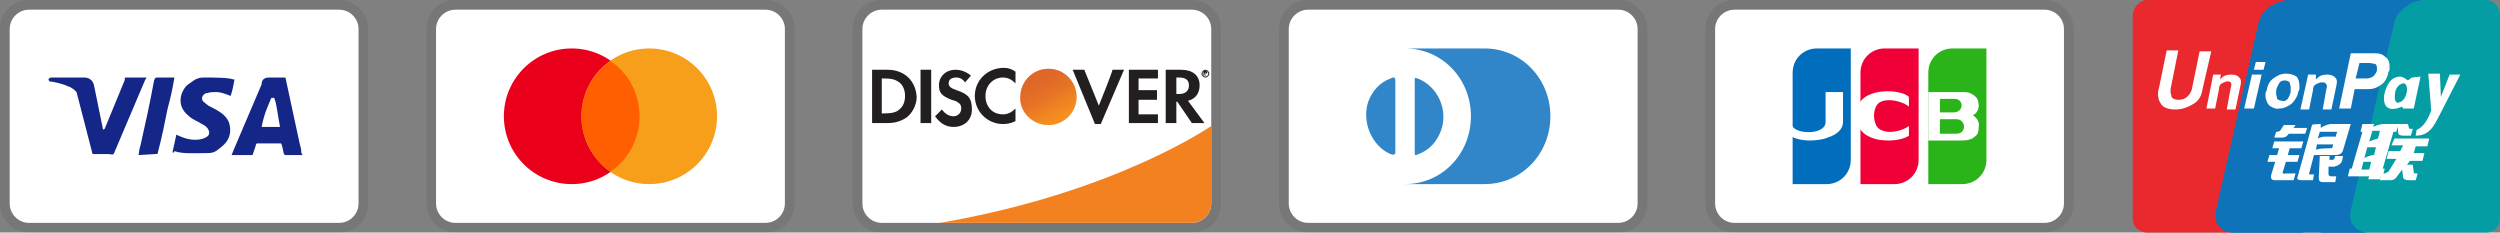 <svg xmlns="http://www.w3.org/2000/svg" xml:space="preserve" id="Layer_1" x="0" y="0" style="enable-background:new 0 0 258 24" version="1.1" viewBox="0 0 258 24"><rect x="0" y="0" width="258" height="24" fill="#808080" stroke="none"/><style>.st0{opacity:7.000000e-02;enable-background:new}.st1{fill:#fff}.st6{fill:#231f20}</style><path d="M35 0H3C1.3 0 0 1.3 0 3v18c0 1.7 1.4 3 3 3h32c1.7 0 3-1.3 3-3V3c0-1.7-1.4-3-3-3z" class="st0"/><path d="M35 1c1.1 0 2 .9 2 2v18c0 1.1-.9 2-2 2H3c-1.1 0-2-.9-2-2V3c0-1.1.9-2 2-2h32" class="st1"/><path d="M28.3 10.1H28c-.4 1-.7 1.5-1 3h1.9c-.3-1.5-.3-2.2-.6-3zm2.9 5.9h-1.7c-.1 0-.1 0-.2-.1l-.2-.9-.1-.2h-2.4c-.1 0-.2 0-.2.2l-.3.9c0 .1-.1.1-.1.1h-2.1l.2-.5L27 8.7c0-.5.3-.7.8-.7h1.5c.1 0 .2 0 .2.2l1.4 6.5c.1.4.2.7.2 1.1.1.1.1.1.1.2zm-13.4-.3.4-1.8c.1 0 .2.1.2.1.7.3 1.4.5 2.1.4.2 0 .5-.1.7-.2.5-.2.5-.7.1-1.1-.2-.2-.5-.3-.8-.5-.4-.2-.8-.4-1.1-.7-1.2-1-.8-2.4-.1-3.1.6-.4.9-.8 1.7-.8 1.2 0 2.5 0 3.1.2h.1c-.1.6-.2 1.1-.4 1.7-.5-.2-1-.4-1.5-.4-.3 0-.6 0-.9.1-.2 0-.3.1-.4.2-.2.2-.2.5 0 .7l.5.4c.4.2.8.4 1.1.6.5.3 1 .8 1.1 1.4.2.9-.1 1.7-.9 2.3-.5.4-.7.6-1.4.6-1.4 0-2.5.1-3.4-.2-.1.2-.1.2-.2.1zm-3.5.3c.1-.7.1-.7.2-1 .5-2.2 1-4.5 1.4-6.7.1-.2.1-.3.3-.3H18c-.2 1.2-.4 2.1-.7 3.2-.3 1.5-.6 3-1 4.5 0 .2-.1.2-.3.2M5 8.2c0-.1.2-.2.3-.2h3.4c.5 0 .9.3 1 .8l.9 4.4c0 .1 0 .1.1.2 0-.1.1-.1.1-.1l2.1-5.1c-.1-.1 0-.2.1-.2h2.1c0 .1 0 .1-.1.2l-3.1 7.3c-.1.2-.1.3-.2.4-.1.1-.3 0-.5 0H9.7c-.1 0-.2 0-.2-.2L7.9 9.5c-.2-.2-.5-.5-.9-.6-.6-.3-1.7-.5-1.9-.5L5 8.2z" style="fill:#142688"/><path d="M79 0H47c-1.7 0-3 1.3-3 3v18c0 1.7 1.4 3 3 3h32c1.7 0 3-1.3 3-3V3c0-1.7-1.4-3-3-3z" class="st0"/><path d="M79 1c1.1 0 2 .9 2 2v18c0 1.1-.9 2-2 2H47c-1.1 0-2-.9-2-2V3c0-1.1.9-2 2-2h32" class="st1"/><circle cx="59" cy="12" r="7" style="fill:#eb001b"/><circle cx="67" cy="12" r="7" style="fill:#f79e1b"/><path d="M66 12c0-2.4-1.2-4.5-3-5.7-1.8 1.3-3 3.4-3 5.7s1.2 4.5 3 5.7c1.8-1.2 3-3.3 3-5.7z" style="fill:#ff5f00"/><path d="M123 0H91c-1.7 0-3 1.3-3 3v18c0 1.7 1.4 3 3 3h32c1.7 0 3-1.3 3-3V3c0-1.7-1.4-3-3-3z" class="st0"/><path d="M123 1c1.1 0 2 .9 2 2v18c0 1.1-.9 2-2 2H91c-1.1 0-2-.9-2-2V3c0-1.1.9-2 2-2h32z" class="st1"/><path d="M91.6 7.2H90v5.5h1.6c.8 0 1.4-.2 2-.6.6-.5 1-1.3 1-2.1-.1-1.7-1.3-2.8-3-2.8zm1.2 4.1c-.3.3-.8.4-1.5.4H91V8.1h.3c.7 0 1.1.1 1.5.4.4.3.6.8.6 1.4s-.2 1.1-.6 1.4zM95 7.2h1.1v5.5H95V7.2zm3.7 2.1c-.6-.2-.8-.4-.8-.7 0-.4.3-.6.8-.6.3 0 .6.1.9.5l.6-.7c-.5-.4-1-.6-1.6-.6-1 0-1.7.7-1.7 1.6 0 .8.3 1.1 1.3 1.5.4.1.6.2.7.3.2.1.3.3.3.6 0 .4-.3.8-.8.8s-.9-.3-1.2-.7l-.7.7c.5.7 1.1 1.1 1.9 1.1 1.1 0 1.9-.7 1.9-1.8 0-1.2-.4-1.6-1.6-2zm1.9.6c0 1.6 1.3 2.9 2.9 2.9.5 0 .9-.1 1.3-.3v-1.3c-.4.4-.8.6-1.3.6-1.1 0-1.8-.8-1.8-1.9 0-1.1.8-1.9 1.8-1.9.5 0 .9.2 1.3.6V7.4c-.4-.3-.8-.4-1.2-.4-1.7 0-3 1.3-3 2.9zm12.8 1-1.5-3.7h-1.2l2.3 5.6h.6l2.4-5.6h-1.2c.1 0-1.4 3.7-1.4 3.7zm3.1 1.8h3v-.9h-2v-1.5h1.9v-1h-1.9V8.1h2v-.9h-3v5.5zm7.3-3.9c0-1-.7-1.6-1.9-1.6h-1.6v5.5h1.1v-2.2h.1l1.5 2.2h1.3l-1.7-2.3c.8-.2 1.2-.8 1.2-1.6zm-2.1.9h-.3V8h.3c.7 0 1 .3 1 .8 0 .6-.4.9-1 .9z" class="st6"/><linearGradient id="SVGID_1_" x1="33.658" x2="31.633" y1="13.726" y2="16.897" gradientTransform="matrix(1 0 0 -1 76 26)" gradientUnits="userSpaceOnUse"><stop offset="0" style="stop-color:#f89f20"/><stop offset=".25" style="stop-color:#f79a20"/><stop offset=".533" style="stop-color:#f68d20"/><stop offset=".62" style="stop-color:#f58720"/><stop offset=".723" style="stop-color:#f48120"/><stop offset="1" style="stop-color:#f37521"/></linearGradient><path d="M108.2 12.9c1.6 0 2.9-1.3 2.9-2.9 0-1.6-1.3-2.9-2.9-2.9-1.6 0-2.9 1.3-2.9 2.9-.1 1.5 1.2 2.9 2.9 2.9z" style="fill:url(#SVGID_1_)"/><linearGradient id="SVGID_00000179624638990268844900000013053530393499921844_" x1="33.339" x2="30.378" y1="13.768" y2="19.554" gradientTransform="matrix(1 0 0 -1 76 26)" gradientUnits="userSpaceOnUse"><stop offset="0" style="stop-color:#f58720"/><stop offset=".359" style="stop-color:#e16f27"/><stop offset=".703" style="stop-color:#d4602c"/><stop offset=".982" style="stop-color:#d05b2e"/></linearGradient><path d="M108.2 12.9c1.6 0 2.9-1.3 2.9-2.9 0-1.6-1.3-2.9-2.9-2.9-1.6 0-2.9 1.3-2.9 2.9-.1 1.5 1.2 2.9 2.9 2.9z" style="opacity:.65;fill:url(#SVGID_00000179624638990268844900000013053530393499921844_);enable-background:new"/><path d="M124.6 7.5c0-.1-.1-.2-.2-.2h-.2v.5h.1v-.2l.1.2h.1l-.2-.2c.2 0 .3 0 .3-.1zm-.2.1v-.1c0-.1.1 0 0 .1.1 0 0 0 0 0z" class="st6"/><path d="M124.4 7.2c-.2 0-.4.2-.4.4s.2.4.4.4.4-.2.4-.4-.2-.4-.4-.4zm0 .7c-.2 0-.3-.2-.3-.3 0-.2.2-.3.3-.3.2 0 .3.2.3.3s-.1.3-.3.3z" class="st6"/><path d="M125 13s-9.9 6.9-28 10h26c1.1 0 2-.9 2-2v-8z" style="fill:#f48120"/><path d="M167 0h-32c-1.7 0-3 1.3-3 3v18c0 1.7 1.4 3 3 3h32c1.7 0 3-1.3 3-3V3c0-1.7-1.4-3-3-3z" class="st0"/><path d="M167 1c1.1 0 2 .9 2 2v18c0 1.1-.9 2-2 2h-32c-1.1 0-2-.9-2-2V3c0-1.1.9-2 2-2h32" class="st1"/><path d="M144 12v3.7c0 .3-.2.3-.5.2-1.9-.8-3-3.3-2.3-5.4.4-1.1 1.2-2 2.3-2.4.4-.2.5-.1.5.2V12zm2 0V8.3c0-.3 0-.3.3-.2 2.1.8 3.2 3.3 2.4 5.4-.4 1.1-1.2 2-2.3 2.4-.4.2-.4.1-.4-.2V12zm7.2-7H145c3.8 0 6.8 3.1 6.8 7s-3 7-6.8 7h8.2c3.8 0 6.8-3.1 6.8-7s-3-7-6.8-7z" style="fill:#3086c8"/><path d="M220 21.8v.7-.7zM237.7 0v24h-7.2c-1.3 0-2.1-1-1.8-2.3l4.4-19.4C233.4 1 235 0 236.3 0h1.4zm12.6 0c-1.3 0-2.9 1-3.2 2.3l-4.5 19.4c-.3 1.3.5 2.3 1.8 2.3h-4.9V0h10.8z" style="fill:#005b9a"/><path d="M236.3 0c-1.3 0-2.9 1.1-3.2 2.3l-4.4 19.4c-.3 1.3.5 2.3 1.8 2.3h-8.9c-.8 0-1.5-.6-1.5-1.4v-21c0-.8.7-1.6 1.5-1.6h14.7z" style="fill:#e9292d"/><path d="M250.3 0c-1.3 0-2.9 1.1-3.2 2.3l-4.4 19.4c-.3 1.3.5 2.3 1.8 2.3H230h.5c-1.3 0-2.1-1-1.8-2.3l4.4-19.4C233.4 1 235 0 236.3 0h14z" style="fill:#0e73b9"/><path d="M258 1.6v21c0 .8-.6 1.4-1.5 1.4h-12.1c-1.3 0-2.1-1.1-1.8-2.3l4.5-19.4C247.4 1 249 0 250.3 0h6.2c.9 0 1.5.7 1.5 1.6z" style="fill:#059da4"/><path d="M234.9 13.6h.1c.1 0 .3-.1.3-.1l.4-.6h1.2l-.2.3h1.4l-.2.6h-1.7c-.2.3-.4.4-.7.4h-.8l.2-.6m-.2 1h3l-.2.7h-1.2l-.2.7h1.2l-.2.7h-1.2l-.3 1c-.1.1 0 .3.3.2h1l-.2.7h-1.9c-.4 0-.5-.2-.4-.6l.4-1.3h-.8l.2-.7h.8l.2-.7h-.7l.2-.7zm4.8-1.8v.4s.6-.4 1.1-.4h2l-.8 2.7c-.1.3-.3.5-.8.5h-2.2l-.5 1.9c0 .1 0 .1.1.1h.4l-.1.6h-1.1c-.4 0-.6-.1-.5-.3l1.5-5.4c0-.1.9-.1.9-.1zm1.7.8h-1.8l-.2.7s.3-.2.8-.2h1.1c-.1 0 .1-.5.1-.5zm-.7 1.7c.1 0 .2 0 .2-.1l.1-.3h-1.7l-.1.6c0-.2 1.5-.2 1.5-.2zm-1.1.8h1v.4h.3c.1 0 .2-.1.2-.1l.1-.3h.8l-.1.5c-.1.3-.4.5-.8.6h-.6v.8c0 .1.1.2.3.2h.5l-.1.6h-1.2c-.4 0-.5-.1-.5-.5 0-.1.1-2.2.1-2.2zm4.2-2.5.2-.8h1.2l-.1.3s.6-.3 1.1-.3h1.5l-.2.8h-.3l-1.1 3.8h.2l-.2.8h-.2l-.1.3h-1.2l.1-.3h-2.2l.2-.8h.2l1.1-3.8h-.2m1.2 0-.3 1s.5-.2.9-.3c.1-.3.2-.8.2-.8h-.8zm-.5 1.6-.3 1.1s.6-.3 1-.3l.2-.8h-.9zm.2 2.3.2-.8h-.8l-.2.8h.8zm2.9-4.7h1.1l.1.4c0 .1.1.1.2.1h.2l-.2.7h-.8c-.3 0-.5-.1-.5-.3l-.1-.9zm-.3 1.5h3.6l-.2.8h-1.2l-.2.7h1.1l-.2.8h-1.3l-.3.4h.6l.1.8c0 .1.1.1.2.1h.2l-.2.7h-.7c-.3 0-.6-.1-.6-.3l-.1-.8-.6.8c-.1.2-.4.3-.6.3h-1.1l.2-.7h.3c.1 0 .2-.1.4-.2l.8-1.3h-1l.2-.8h1.2l.3-.6h-1.2l.3-.7zm-19.8-5.1c-.1.7-.4 1.2-.9 1.5-.5.3-1.1.6-1.9.6-.7 0-1.3-.2-1.5-.6-.2-.3-.3-.6-.3-1 0-.1 0-.3.1-.6l.8-3.9h1.2l-.8 4v.3c0 .2.1.3.1.5.1.2.4.3.7.3.4 0 .7-.1.9-.3s.4-.4.5-.8l.8-3.9h1.2l-.9 3.9m1.1-1.5h.8l-.1.5.1-.1c.3-.3.6-.4 1.1-.4.4 0 .6.1.8.3s.2.5.1.9l-.5 2.4h-.9l.4-2.2c.1-.3.1-.5 0-.6-.1-.1-.2-.1-.3-.1-.2 0-.4.1-.6.2s-.3.3-.3.6l-.4 2h-.9l.7-3.5m9.8 0h.8v.5l.1-.1c.3-.3.6-.4 1.1-.4.3 0 .6.1.8.3s.2.5.1.9l-.5 2.4h-.9l.4-2.2c.1-.2 0-.4-.1-.5-.1-.1-.2-.1-.4-.1s-.4.1-.6.2-.3.3-.3.6l-.4 2h-.9l.8-3.6m-5.8 0h1l-.8 3.5h-1l.8-3.5m.4-1.3h1l-.2.8h-1l.2-.8zm1.4 4.5c-.2-.2-.4-.6-.4-1v-.2c0-.1 0-.2.1-.3.1-.6.3-1 .7-1.3.4-.3.8-.5 1.3-.5.4 0 .8.1 1.1.3.2.2.3.6.3 1v.2c0 .1 0 .2-.1.3-.1.6-.4 1-.7 1.3-.4.3-.8.5-1.3.5-.3.1-.7-.1-1-.3m1.9-.7c.1-.2.3-.5.3-.8V9c0-.2-.1-.3-.1-.5-.1-.1-.3-.2-.5-.2-.3 0-.5.1-.6.3s-.3.5-.3.8v.3c0 .2.1.3.1.5.1.1.3.2.5.2.2.1.4 0 .6-.2m6.5-4.7h2.5c.5 0 .8.1 1.1.4.3.2.4.6.4.9v.3c0 .1 0 .2-.1.3-.1.5-.3 1-.7 1.3-.4.3-.8.5-1.4.5H243l-.4 2h-1.2l1.2-5.7m.5 2.6h1.1c.3 0 .5-.1.7-.2.1-.1.3-.3.4-.6V7c0-.2-.1-.4-.2-.4s-.3-.1-.7-.1h-.9l-.4 1.6zm8.7 3.7c-.4.8-.7 1.3-.9 1.5-.2.2-.6.7-1.6.7l.1-.6c.8-.3 1.3-1.4 1.5-2l-.3-3.8h1.2l.1 2.4.9-2.3h1.1l-2.1 4.1M248.9 8l-.4.3c-.4-.3-.8-.6-1.5-.2-1 .5-1.9 4.1.9 2.9l.1.2h1.1l.7-3.3-.9.1m-.6 1.8c-.2.6-.6.8-.9.8-.3-.1-.3-.6-.2-1.2.2-.6.6-.8.9-.8.3.1.4.6.2 1.2" class="st1"/><path d="M211 0h-32c-1.7 0-3 1.3-3 3v18c0 1.7 1.4 3 3 3h32c1.7 0 3-1.3 3-3V3c0-1.7-1.4-3-3-3z" class="st0"/><path d="M211 1c1.1 0 2 .9 2 2v18c0 1.1-.9 2-2 2h-32c-1.1 0-2-.9-2-2V3c0-1.1.9-2 2-2h32" class="st1"/><path d="M187.5 5h3.5v11.5c0 1.4-1.1 2.5-2.5 2.5H185V7.5c0-1.4 1.1-2.5 2.5-2.5z" style="fill-rule:evenodd;clip-rule:evenodd;fill:#006ebc"/><path d="M194.5 5h3.5v11.5c0 1.4-1.1 2.5-2.5 2.5H192V7.5c0-1.4 1.1-2.5 2.5-2.5z" style="fill-rule:evenodd;clip-rule:evenodd;fill:#f00036"/><path d="M201.5 5h3.5v11.5c0 1.4-1.1 2.5-2.5 2.5H199V7.5c0-1.4 1.1-2.5 2.5-2.5z" style="fill-rule:evenodd;clip-rule:evenodd;fill:#2ab419"/><path d="M186.8 14.5c-1.1 0-2.1-.3-2.7-1l.8-.7c.1 1.1 3.5 1.2 3.5-.2V9.5h1.8v3.1c0 .7-.6 1.3-1.6 1.6-.4.2-1.3.3-1.8.3zm8.1 0c-.7 0-1.4-.1-2-.4-.9-.4-1.3-1.2-1.3-2.2 0-1 .4-1.8 1.5-2.2 1.3-.5 3.3-.3 3.9.3v1c-.6-.5-2-.9-2.9-.5-.5.2-.7.9-.7 1.4 0 .6.2 1.3.7 1.5 1 .5 2.4 0 2.9-.4v1c-.4.3-1.3.5-2.1.5zm8.7-2.6c.4-.2.6-.6.6-1s-.1-.7-.3-.9c-.2-.2-.6-.5-1.2-.5H199v5h3.5c.7 0 1.1-.2 1.3-.4.3-.2.4-.5.4-1 .1-.4-.1-.9-.6-1.2zm-2-.3h-1.4v-1.4h1.5c1 0 1 1.4-.1 1.4zm.3 2.2h-1.7v-1.5h1.7c1 0 1.1 1.5 0 1.5z" class="st1"/></svg>